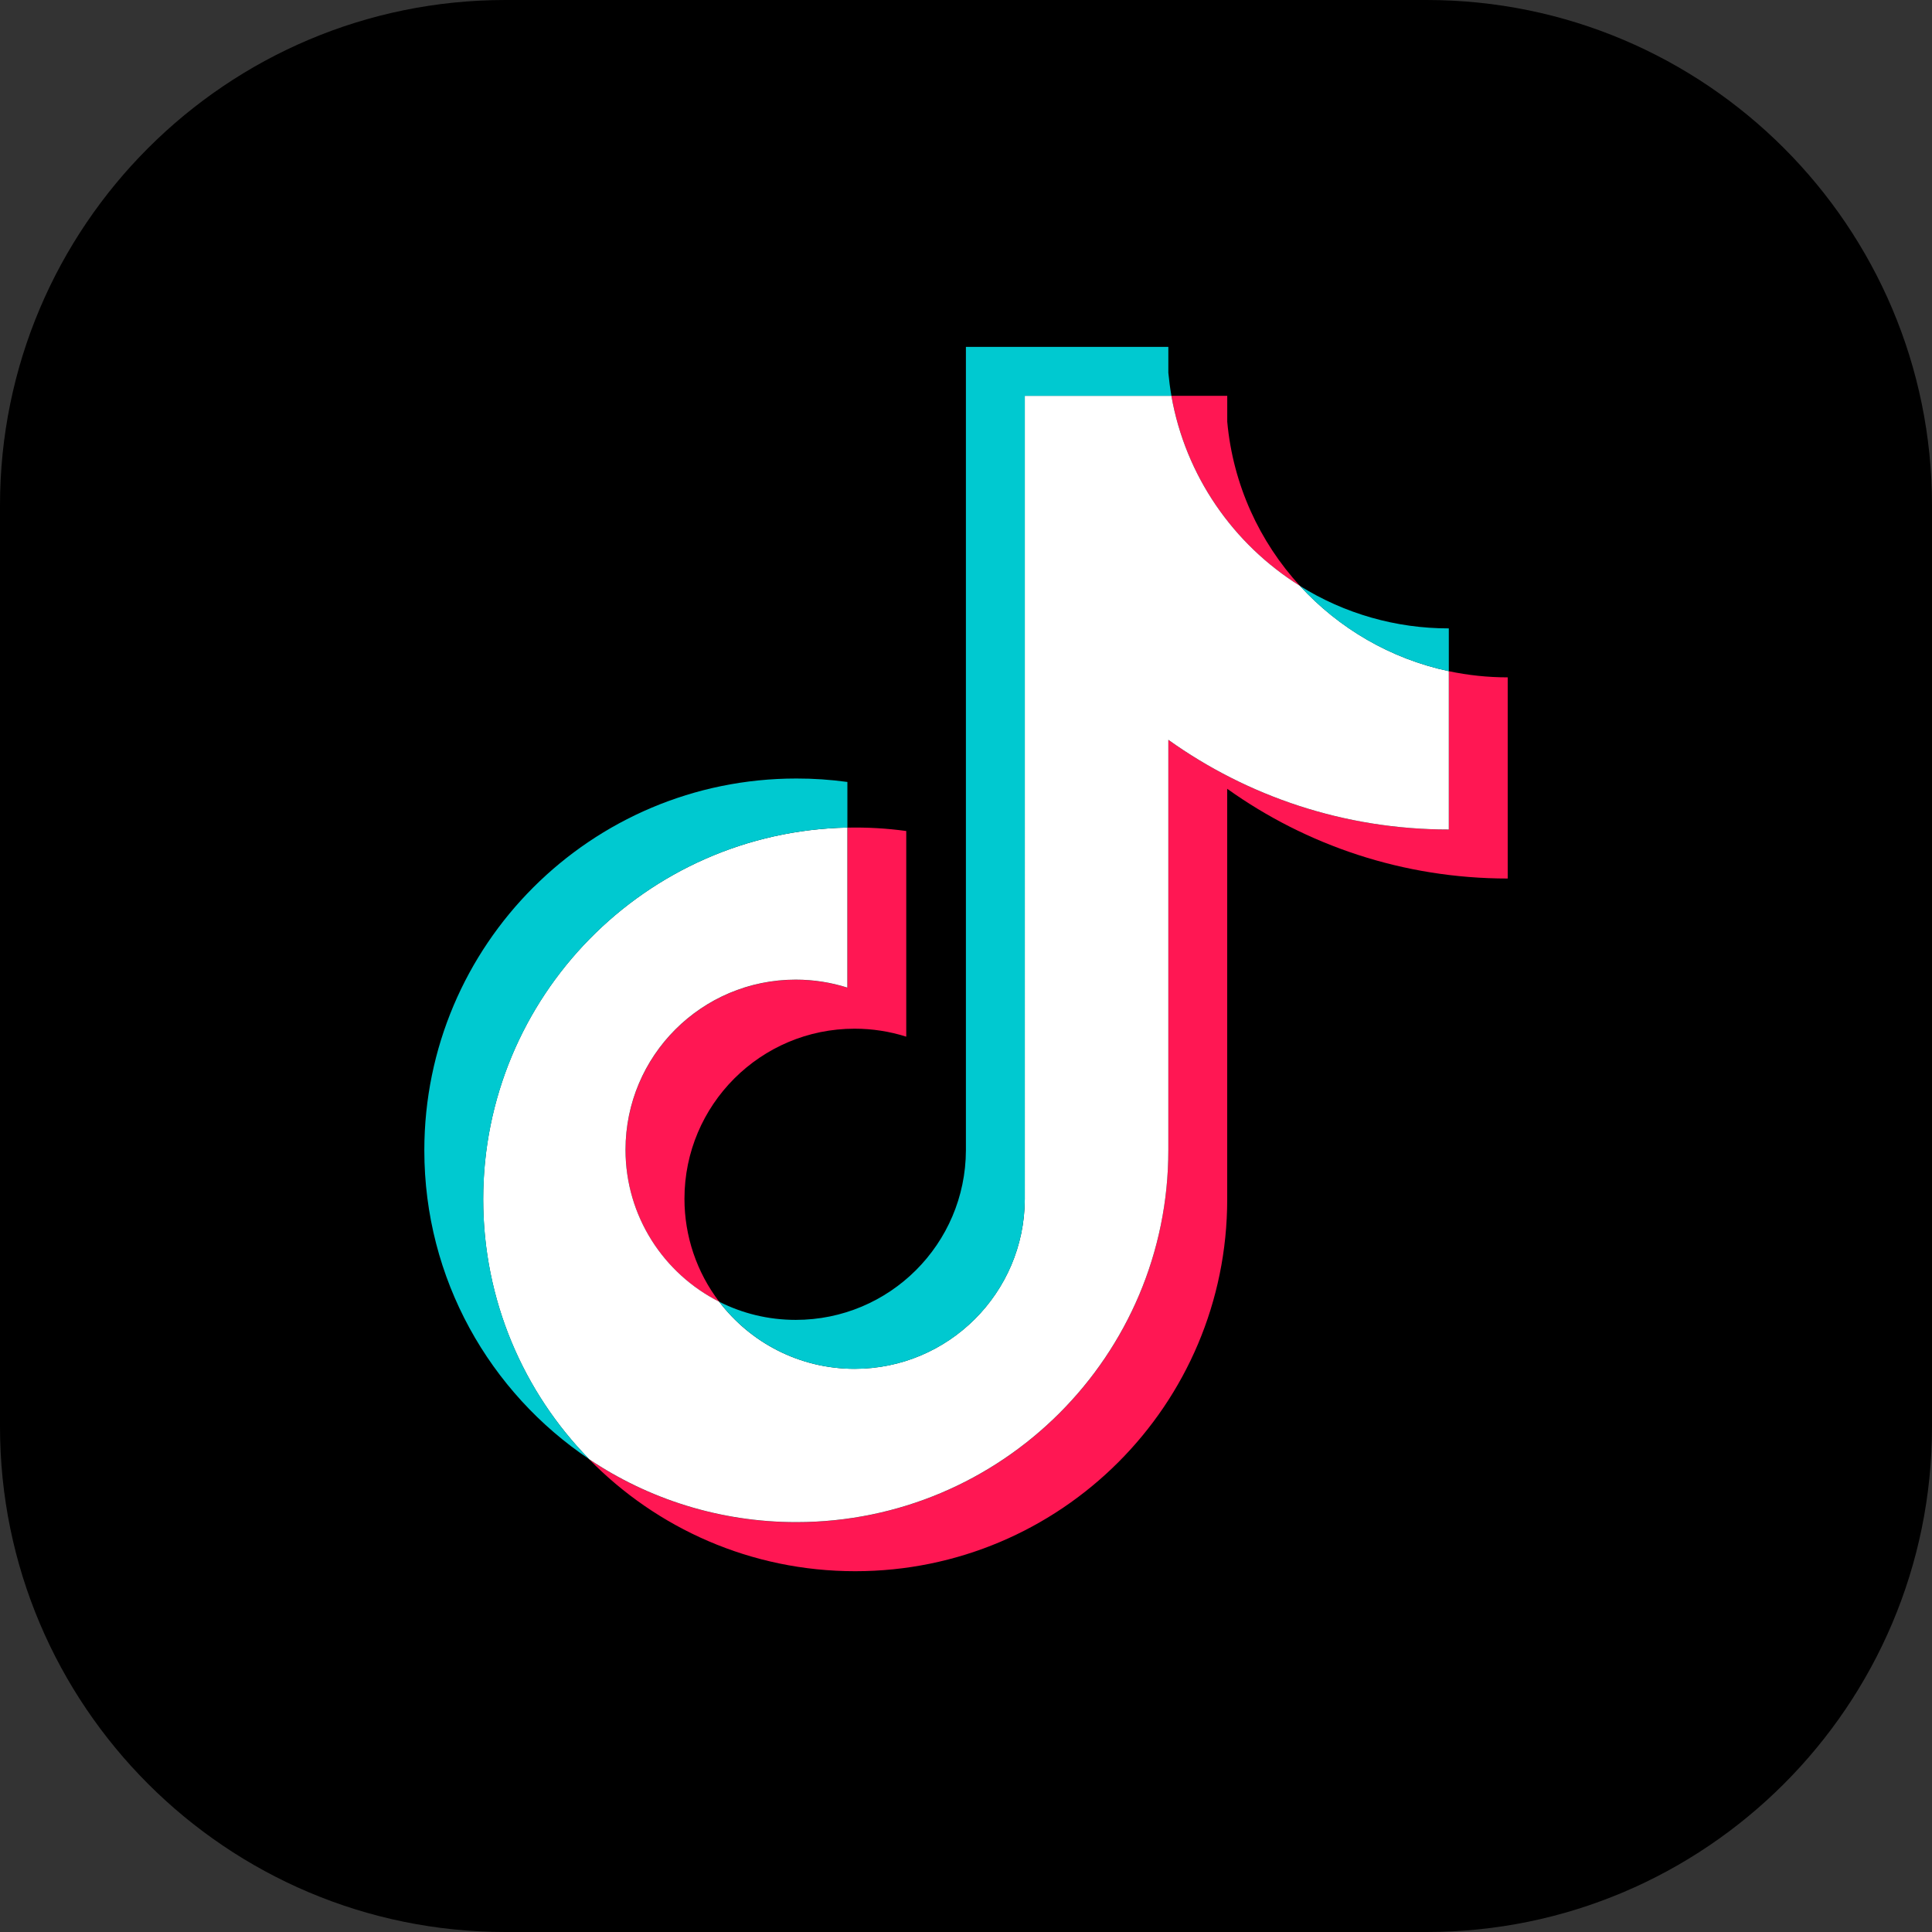 <?xml version="1.0" encoding="UTF-8"?>
<svg id="Layer_1" data-name="Layer 1" xmlns="http://www.w3.org/2000/svg" viewBox="0 0 533.03 533.03">
  <rect x="0" y="0" width="533.03" height="533.03" fill="#333333" stroke="none"/>
  <defs>
    <style>
      .cls-1 {
        fill: #fff;
      }

      .cls-1, .cls-2, .cls-3 {
        fill-rule: evenodd;
      }

      .cls-2 {
        fill: #ff1753;
      }

      .cls-3 {
        fill: #00c9d0;
      }
    </style>
  </defs>
  <path d="M139.43,0h254.17c76.95,0,139.43,62.48,139.43,139.43v254.17c0,76.95-62.48,139.43-139.43,139.43H139.43C62.48,533.03,0,470.55,0,393.6V139.43C0,62.48,62.48,0,139.43,0Z"/>
  <g>
    <path class="cls-2" d="M338.59,217.63c21.81,15.58,48.53,24.75,77.38,24.75v-55.5c-5.46,0-10.91-.57-16.25-1.7v43.69c-28.85,0-55.57-9.17-77.38-24.75v113.26c0,56.66-45.95,102.59-102.64,102.59-21.15,0-40.81-6.39-57.14-17.35,18.64,19.05,44.63,30.87,73.38,30.87,56.69,0,102.64-45.93,102.64-102.59v-113.26h0Zm20.05-55.99c-11.15-12.17-18.46-27.9-20.05-45.29v-7.14h-15.4c3.88,22.1,17.1,40.98,35.45,52.43h0Zm-160.22,197.5c-6.22-8.16-9.59-18.15-9.58-28.41,0-25.91,21.02-46.92,46.95-46.92,4.83,0,9.64,.74,14.24,2.2v-56.74c-5.38-.74-10.81-1.05-16.24-.93v44.16c-4.61-1.46-9.41-2.2-14.25-2.2-25.93,0-46.95,21.01-46.95,46.93,0,18.32,10.5,34.19,25.83,41.92Z"/>
    <path class="cls-1" d="M322.34,204.11c21.81,15.58,48.53,24.75,77.38,24.75v-43.69c-16.11-3.43-30.36-11.84-41.09-23.54-18.35-11.45-31.57-30.33-35.45-52.43h-40.45v221.68c-.09,25.84-21.08,46.77-46.95,46.77-15.25,0-28.79-7.26-37.37-18.52-15.32-7.73-25.83-23.6-25.83-41.92,0-25.92,21.02-46.93,46.95-46.93,4.97,0,9.76,.77,14.25,2.2v-44.16c-55.69,1.15-100.48,46.63-100.48,102.56,0,27.92,11.15,53.23,29.26,71.72,16.33,10.96,35.99,17.35,57.14,17.35,56.68,0,102.64-45.93,102.64-102.59v-113.26Z"/>
    <path class="cls-3" d="M399.72,185.18v-11.81c-14.53,.02-28.76-4.04-41.09-11.73,10.91,11.94,25.27,20.17,41.09,23.54Zm-76.53-75.97c-.37-2.11-.65-4.24-.85-6.37v-7.14h-55.85v221.68c-.09,25.84-21.07,46.77-46.95,46.77-7.6,0-14.77-1.8-21.12-5.01,8.58,11.25,22.13,18.52,37.37,18.52,25.87,0,46.86-20.92,46.95-46.77V109.21h40.45Zm-89.4,119.11v-12.58c-4.67-.64-9.37-.96-14.08-.95-56.69,0-102.64,45.93-102.64,102.58,0,35.52,18.06,66.82,45.51,85.23-18.1-18.49-29.25-43.8-29.25-71.72,0-55.93,44.79-101.41,100.48-102.56h0Z"/>
  </g>
</svg>